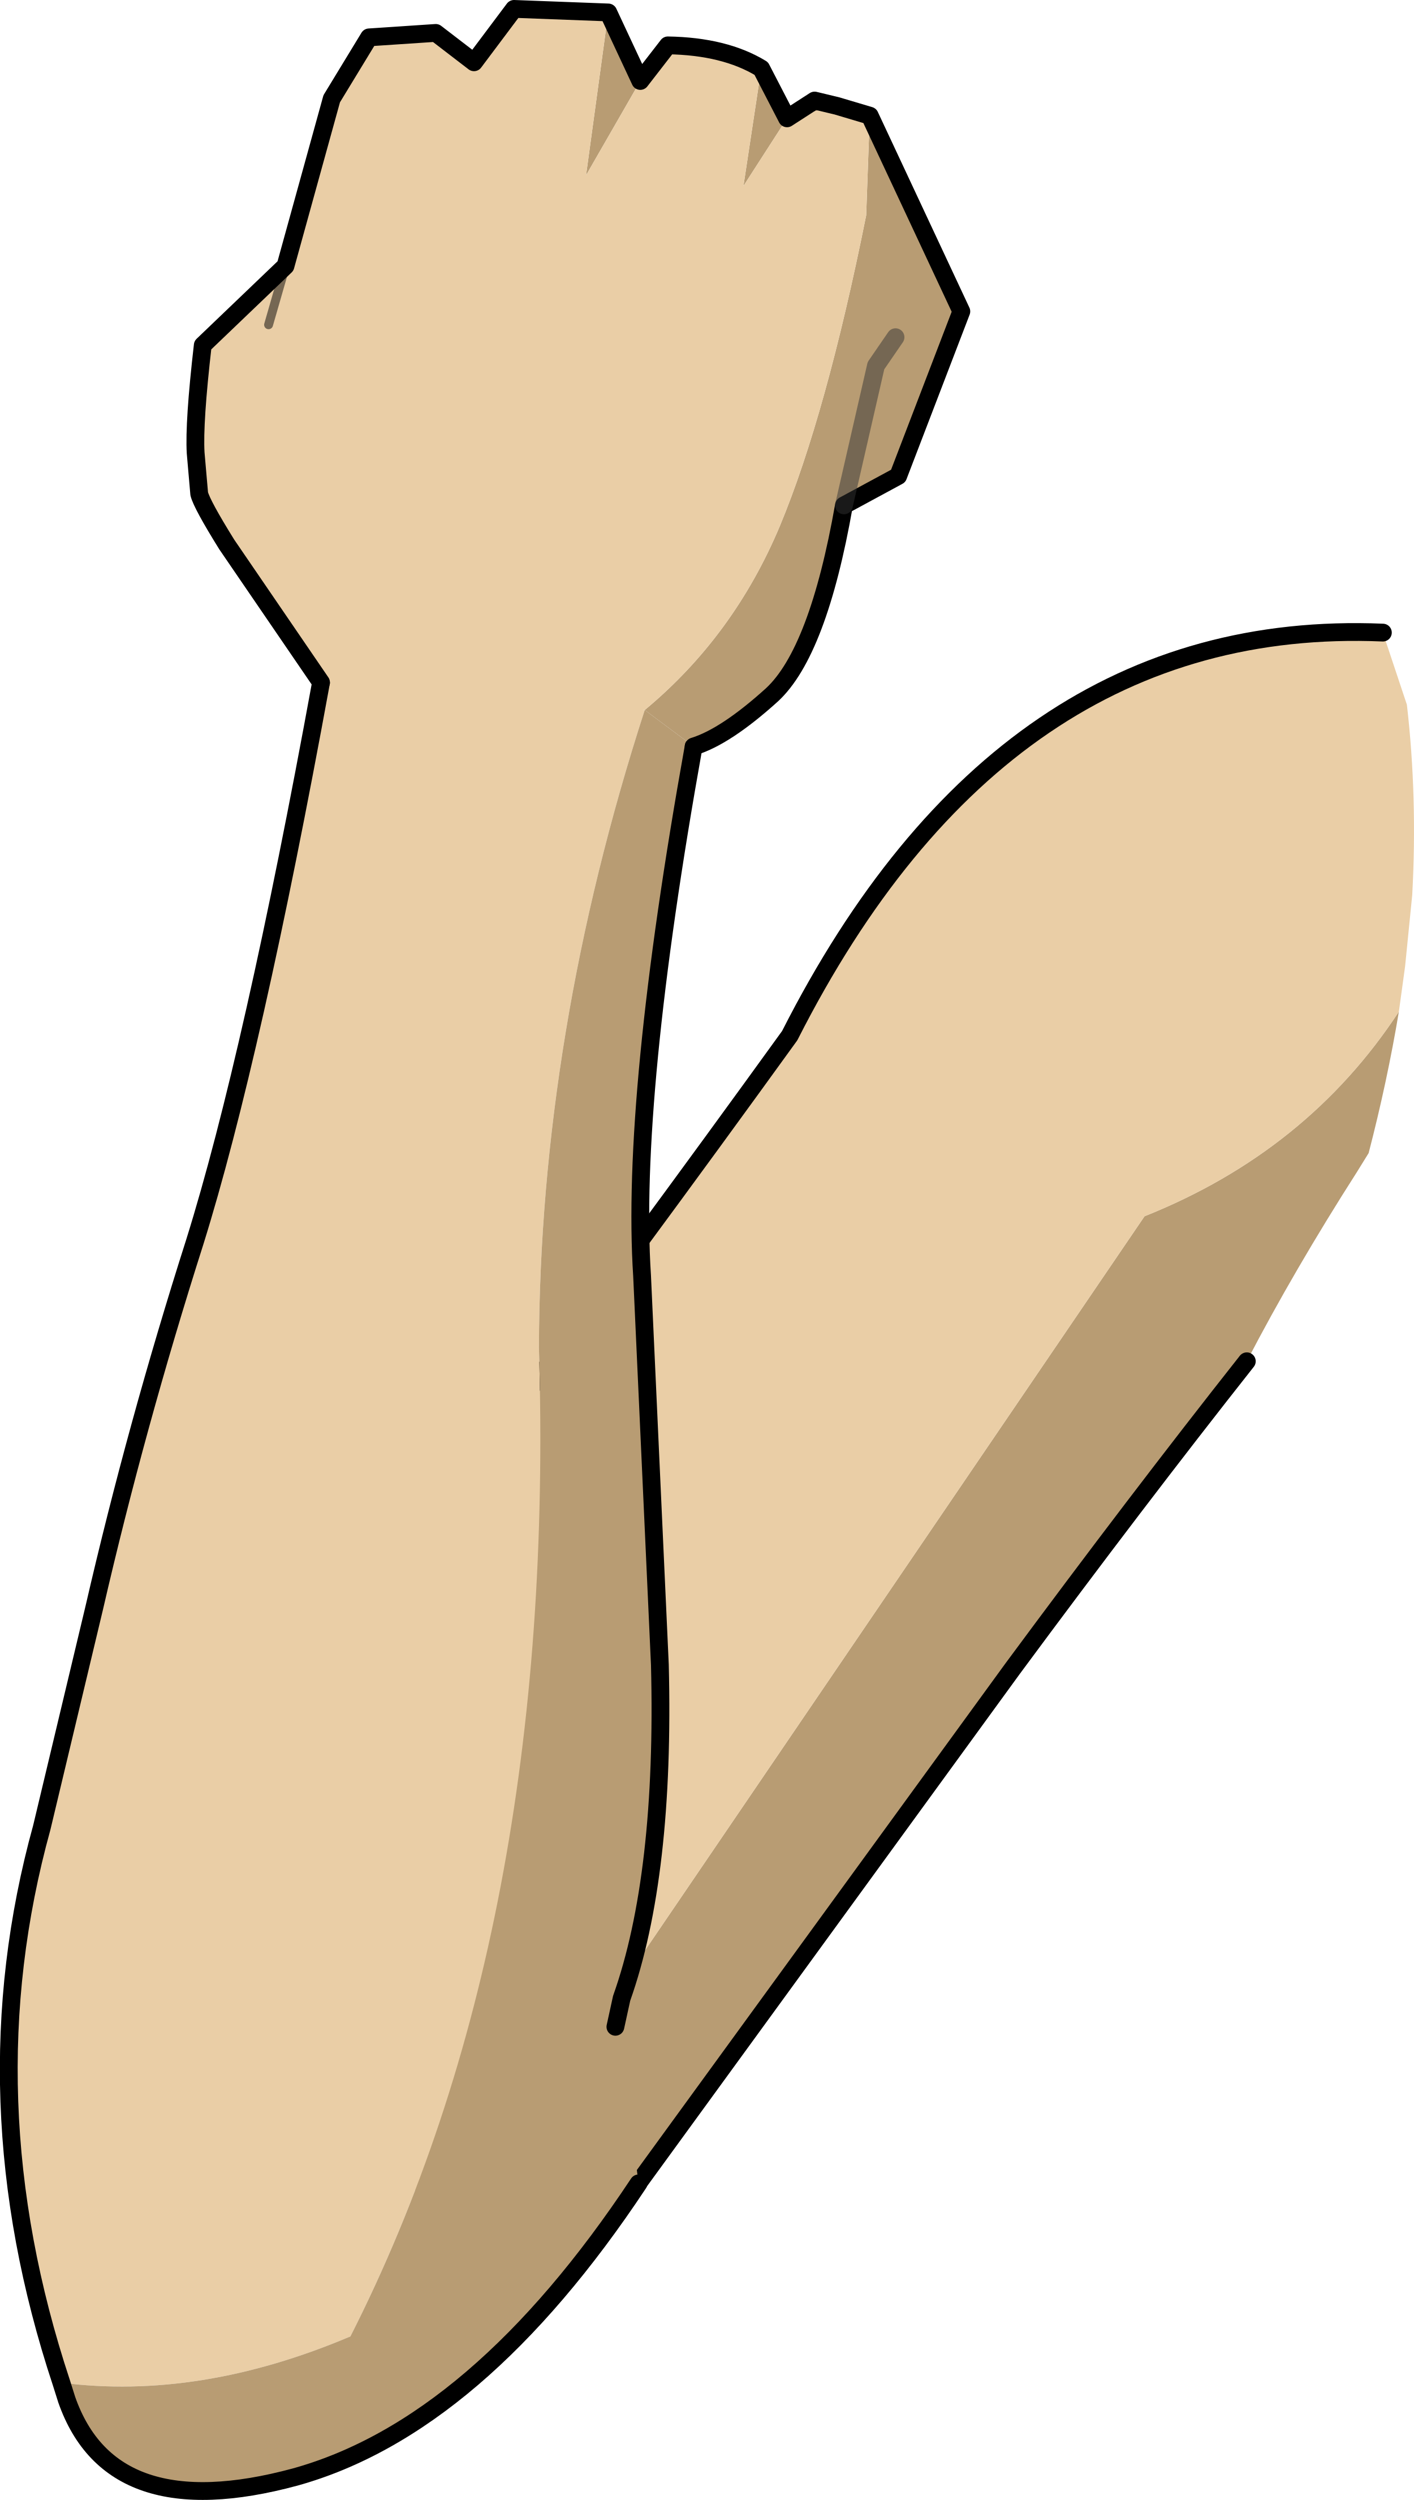 <?xml version="1.0" encoding="UTF-8" standalone="no"?>
<svg xmlns:xlink="http://www.w3.org/1999/xlink" height="140.5px" width="79.5px" xmlns="http://www.w3.org/2000/svg">
  <g transform="matrix(1.0, 0.0, 0.0, 1.0, -26.5, 34.35)">
    <path d="M105.15 22.5 Q104.5 26.4 103.45 30.45 L102.8 31.5 Q99.25 37.05 96.6 42.15 90.4 50.0 83.45 59.4 L62.45 88.25 60.8 88.75 57.5 88.75 61.1 77.7 90.85 34.0 Q100.0 30.35 105.15 22.5" fill="#b89c73" fill-rule="evenodd" stroke="none"/>
    <path d="M105.15 22.5 Q100.0 30.35 90.85 34.0 L61.1 77.7 57.5 88.75 30.0 88.75 30.0 84.55 27.5 84.55 Q29.25 79.35 35.8 70.45 53.45 48.0 70.9 23.85 82.85 0.3 104.25 1.2 L105.6 5.25 Q106.2 10.45 105.9 15.95 L105.5 19.95 105.15 22.5" fill="#eacea6" fill-rule="evenodd" stroke="none"/>
    <path d="M62.45 88.25 L83.45 59.4 Q90.4 50.0 96.6 42.15 M104.25 1.2 Q82.85 0.3 70.9 23.85 53.45 48.0 35.8 70.45 29.25 79.35 27.5 84.55" fill="none" stroke="#000000" stroke-linecap="round" stroke-linejoin="round" stroke-width="1.0"/>
    <path d="M62.75 5.55 Q56.85 23.75 56.8 41.4 57.8 74.1 46.2 96.95 37.7 100.55 29.95 99.55 24.65 83.55 28.85 68.35 L31.8 56.0 Q34.15 45.8 37.45 35.45 40.7 25.05 44.55 4.0 49.2 3.55 54.2 4.1 L62.75 5.55 M61.45 77.95 L61.1 79.55 61.1 77.7 61.45 77.95" fill="#eacea6" fill-rule="evenodd" stroke="none"/>
    <path d="M29.95 99.55 Q37.7 100.55 46.2 96.95 57.8 74.1 56.8 41.4 56.85 23.75 62.75 5.55 L65.5 7.6 Q61.95 27.4 62.6 37.35 L63.6 59.2 Q63.9 71.05 61.45 77.95 65.6 76.45 70.5 71.1 67.35 79.1 61.75 83.15 L62.4 88.35 Q53.35 102.0 43.1 104.85 32.75 107.65 30.25 100.5 L29.95 99.55 M61.1 79.55 L61.45 77.95 61.1 77.7 61.1 79.55" fill="#b89c73" fill-rule="evenodd" stroke="none"/>
    <path d="M44.55 4.0 Q40.7 25.05 37.45 35.45 34.15 45.8 31.8 56.0 L28.85 68.35 Q24.65 83.55 29.95 99.55 L30.25 100.5 Q32.75 107.65 43.1 104.85 53.35 102.0 62.4 88.35 M61.45 77.95 L61.1 79.55 M61.45 77.95 Q63.9 71.05 63.6 59.2 L62.6 37.35 Q61.95 27.4 65.5 7.6" fill="none" stroke="#000000" stroke-linecap="round" stroke-linejoin="round" stroke-width="1.0"/>
    <path d="M62.75 5.55 Q67.75 1.4 70.35 -4.8 72.95 -11.05 75.2 -22.25 L75.4 -27.85 80.55 -16.85 77.0 -7.6 73.95 -5.95 75.75 -13.8 76.85 -15.4 75.75 -13.8 73.95 -5.95 Q72.5 2.3 69.9 4.7 67.3 7.05 65.5 7.6 L62.75 5.55 M73.55 -28.4 L70.75 -27.7 68.3 -23.9 69.3 -30.5 70.75 -27.7 72.3 -28.7 73.55 -28.4 M62.5 -29.8 L59.45 -24.5 60.7 -33.65 62.5 -29.8" fill="#b89c73" fill-rule="evenodd" stroke="none"/>
    <path d="M44.55 4.0 L39.25 -3.75 Q37.85 -6.0 37.7 -6.6 L37.5 -8.9 Q37.4 -10.6 37.9 -14.95 L42.55 -19.4 45.15 -28.8 47.25 -32.25 51.0 -32.5 53.15 -30.85 55.4 -33.85 60.7 -33.65 59.45 -24.5 62.5 -29.8 64.05 -31.8 Q67.25 -31.75 69.3 -30.5 L68.3 -23.9 70.75 -27.7 73.55 -28.4 75.4 -27.85 75.2 -22.25 Q72.95 -11.05 70.35 -4.8 67.75 1.4 62.75 5.55 L53.2 4.8 Q49.4 3.9 44.55 4.0 M41.6 -16.1 L42.55 -19.4 41.6 -16.1" fill="#eacea6" fill-rule="evenodd" stroke="none"/>
    <path d="M42.55 -19.4 L37.9 -14.95 Q37.4 -10.6 37.5 -8.9 L37.7 -6.6 Q37.85 -6.0 39.25 -3.75 L44.55 4.0 M75.4 -27.85 L73.55 -28.4 72.3 -28.7 70.75 -27.7 69.3 -30.5 Q67.25 -31.75 64.05 -31.8 L62.5 -29.8 60.7 -33.65 55.4 -33.85 53.15 -30.85 51.0 -32.5 47.25 -32.25 45.15 -28.8 42.55 -19.4 M73.95 -5.95 L77.0 -7.6 80.55 -16.85 75.4 -27.85 M65.5 7.6 Q67.3 7.05 69.9 4.7 72.5 2.3 73.95 -5.95" fill="none" stroke="#000000" stroke-linecap="round" stroke-linejoin="round" stroke-width="1.0"/>
    <path d="M42.55 -19.4 L41.6 -16.1" fill="none" stroke="#000000" stroke-linecap="round" stroke-linejoin="round" stroke-opacity="0.498" stroke-width="0.5"/>
    <path d="M73.95 -5.95 L75.75 -13.8 76.85 -15.4" fill="none" stroke="#333333" stroke-linecap="round" stroke-linejoin="round" stroke-opacity="0.498" stroke-width="1.0"/>
  </g>
</svg>
